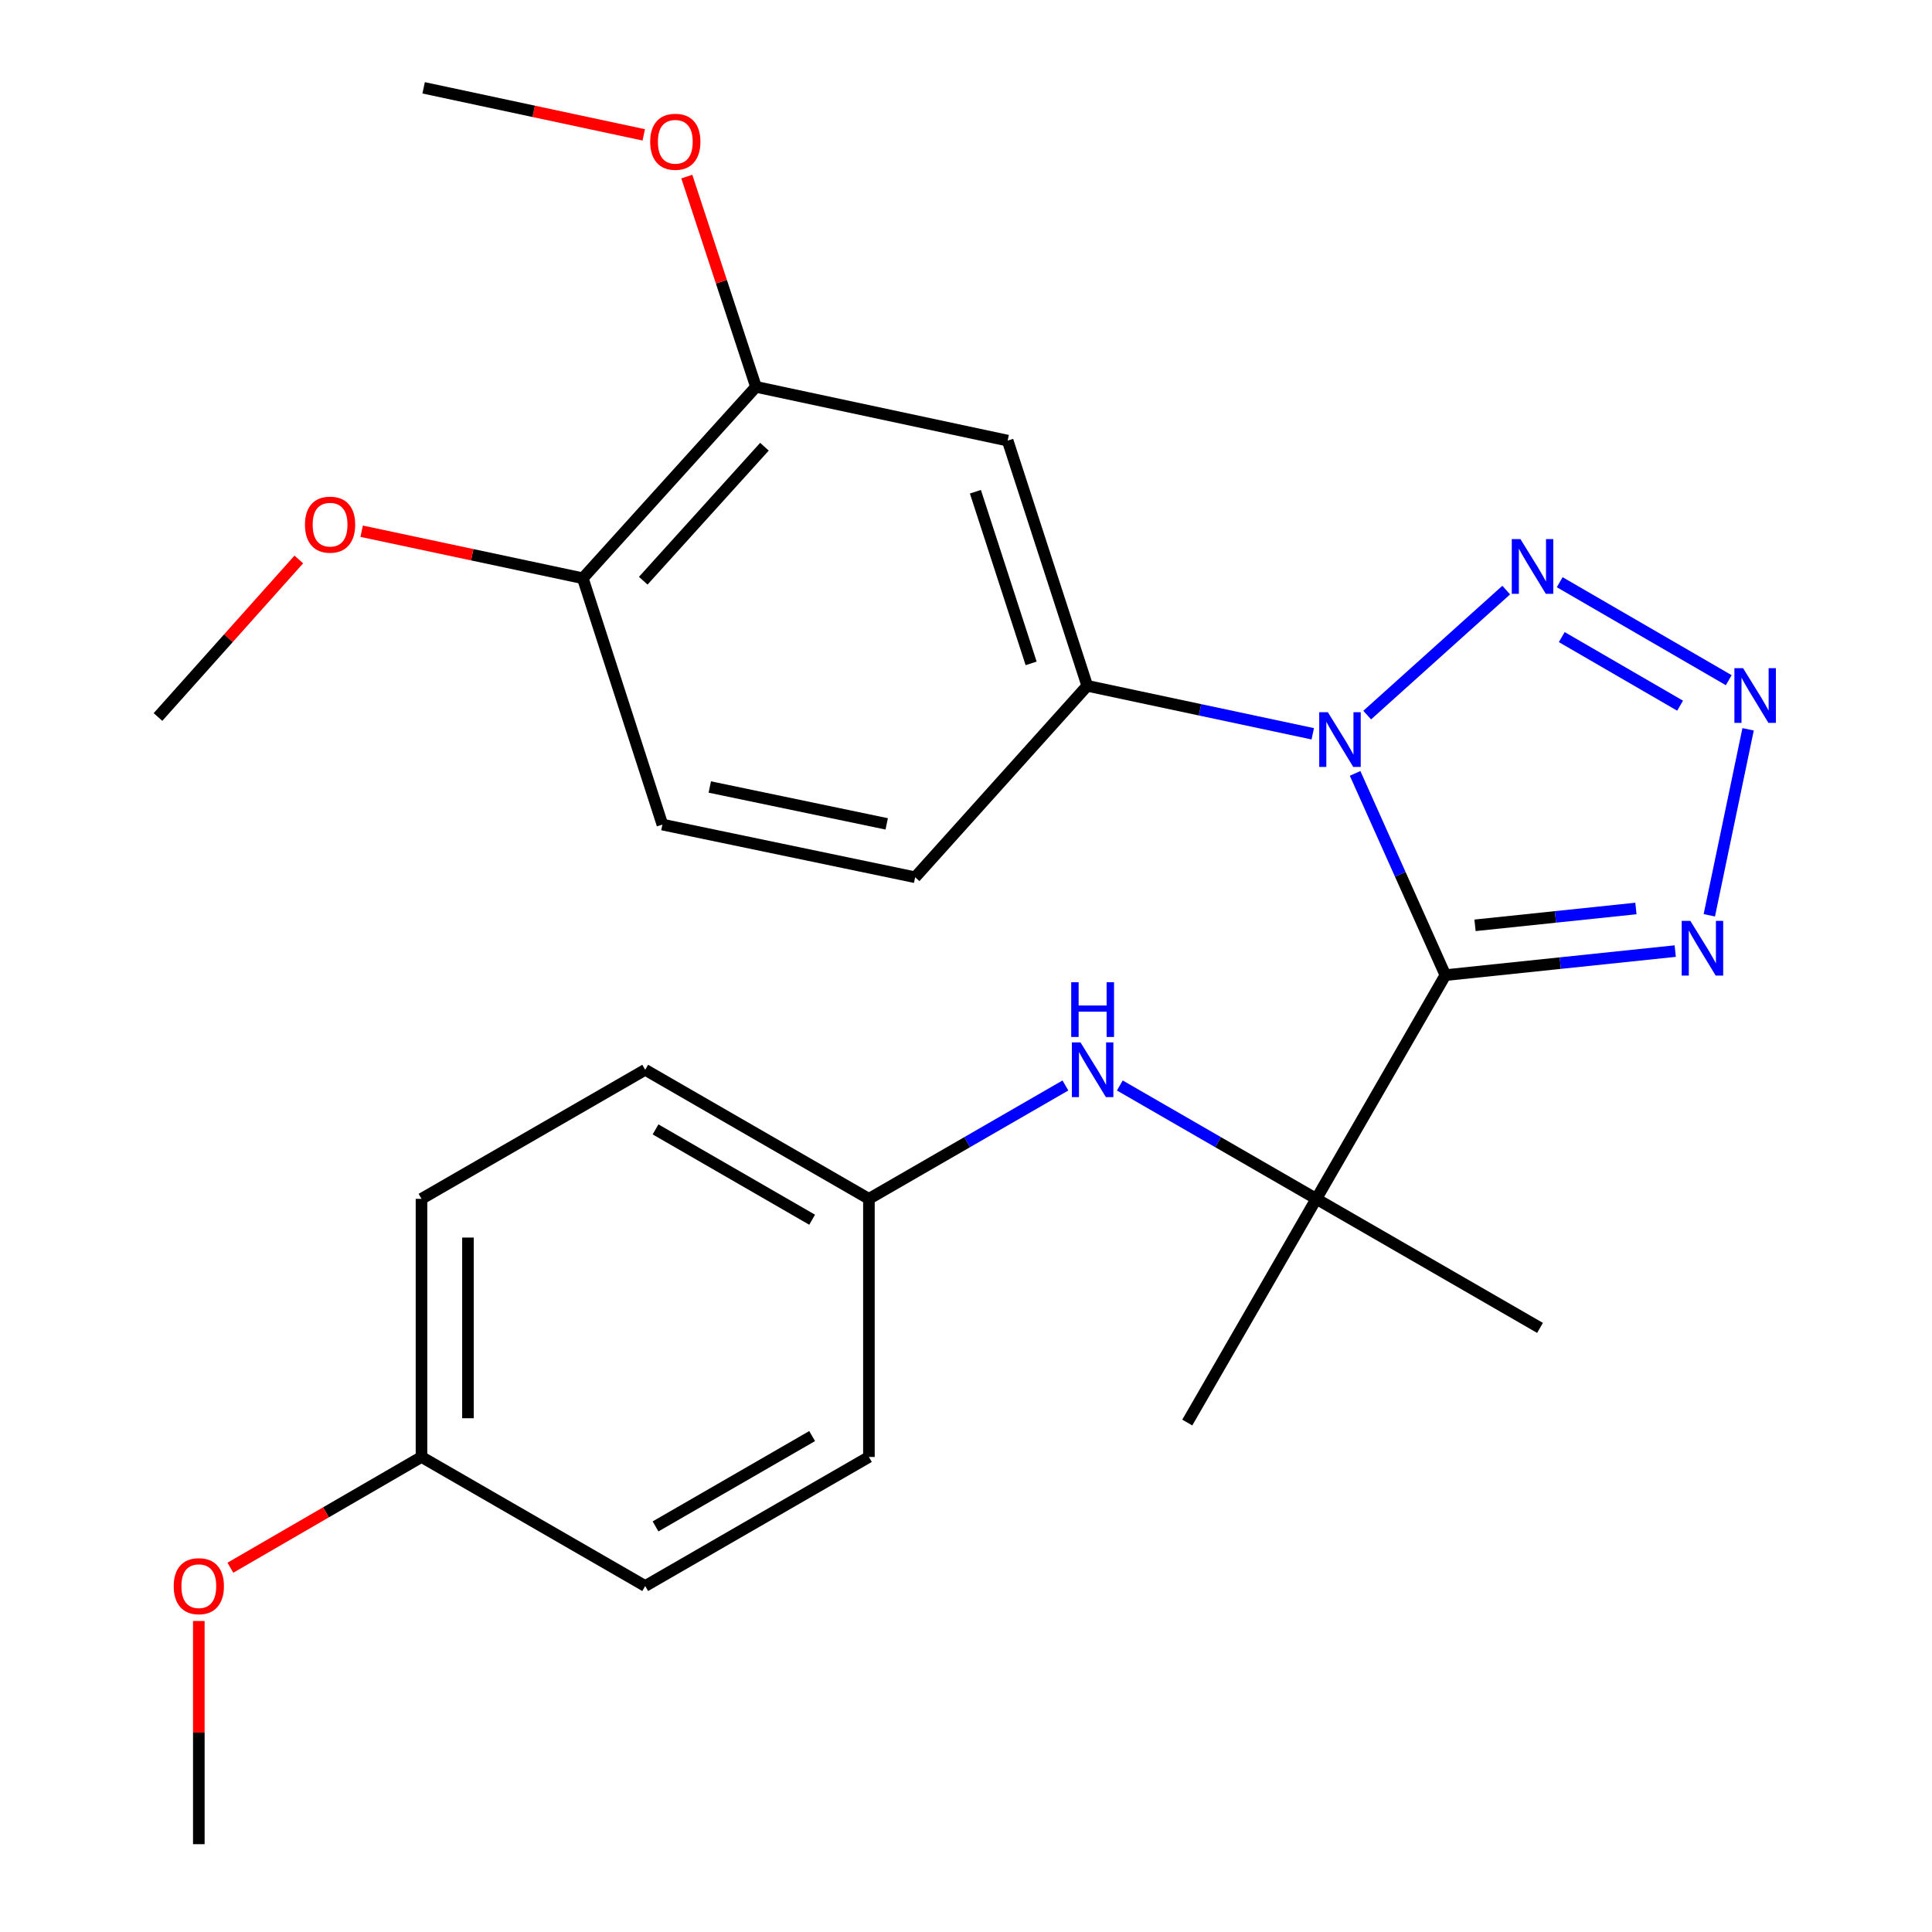 <?xml version='1.0' encoding='iso-8859-1'?>
<svg version='1.1' baseProfile='full'
              xmlns='http://www.w3.org/2000/svg'
                      xmlns:rdkit='http://www.rdkit.org/xml'
                      xmlns:xlink='http://www.w3.org/1999/xlink'
                  xml:space='preserve'
width='1000px' height='1000px' viewBox='0 0 1000 1000'>
<!-- END OF HEADER -->
<rect style='opacity:1.0;fill:#FFFFFF;stroke:none' width='1000' height='1000' x='0' y='0'> </rect>
<path class='bond-0' d='M 748.129,504.729 L 724.763,452.518' style='fill:none;fill-rule:evenodd;stroke:#000000;stroke-width:6px;stroke-linecap:butt;stroke-linejoin:miter;stroke-opacity:1' />
<path class='bond-0' d='M 724.763,452.518 L 701.398,400.306' style='fill:none;fill-rule:evenodd;stroke:#0000FF;stroke-width:6px;stroke-linecap:butt;stroke-linejoin:miter;stroke-opacity:1' />
<path class='bond-3' d='M 748.129,504.729 L 807.612,498.506' style='fill:none;fill-rule:evenodd;stroke:#000000;stroke-width:6px;stroke-linecap:butt;stroke-linejoin:miter;stroke-opacity:1' />
<path class='bond-3' d='M 807.612,498.506 L 867.096,492.282' style='fill:none;fill-rule:evenodd;stroke:#0000FF;stroke-width:6px;stroke-linecap:butt;stroke-linejoin:miter;stroke-opacity:1' />
<path class='bond-3' d='M 763.471,478.945 L 805.11,474.588' style='fill:none;fill-rule:evenodd;stroke:#000000;stroke-width:6px;stroke-linecap:butt;stroke-linejoin:miter;stroke-opacity:1' />
<path class='bond-3' d='M 805.11,474.588 L 846.749,470.232' style='fill:none;fill-rule:evenodd;stroke:#0000FF;stroke-width:6px;stroke-linecap:butt;stroke-linejoin:miter;stroke-opacity:1' />
<path class='bond-4' d='M 748.129,504.729 L 681.329,620.52' style='fill:none;fill-rule:evenodd;stroke:#000000;stroke-width:6px;stroke-linecap:butt;stroke-linejoin:miter;stroke-opacity:1' />
<path class='bond-1' d='M 707.658,370.136 L 779.615,305.432' style='fill:none;fill-rule:evenodd;stroke:#0000FF;stroke-width:6px;stroke-linecap:butt;stroke-linejoin:miter;stroke-opacity:1' />
<path class='bond-5' d='M 679.483,379.81 L 621.122,367.394' style='fill:none;fill-rule:evenodd;stroke:#0000FF;stroke-width:6px;stroke-linecap:butt;stroke-linejoin:miter;stroke-opacity:1' />
<path class='bond-5' d='M 621.122,367.394 L 562.76,354.978' style='fill:none;fill-rule:evenodd;stroke:#000000;stroke-width:6px;stroke-linecap:butt;stroke-linejoin:miter;stroke-opacity:1' />
<path class='bond-26' d='M 807.302,301.344 L 894.798,352.067' style='fill:none;fill-rule:evenodd;stroke:#0000FF;stroke-width:6px;stroke-linecap:butt;stroke-linejoin:miter;stroke-opacity:1' />
<path class='bond-26' d='M 808.366,329.758 L 869.613,365.263' style='fill:none;fill-rule:evenodd;stroke:#0000FF;stroke-width:6px;stroke-linecap:butt;stroke-linejoin:miter;stroke-opacity:1' />
<path class='bond-2' d='M 904.812,377.489 L 884.737,473.754' style='fill:none;fill-rule:evenodd;stroke:#0000FF;stroke-width:6px;stroke-linecap:butt;stroke-linejoin:miter;stroke-opacity:1' />
<path class='bond-7' d='M 681.329,620.52 L 630.475,591.182' style='fill:none;fill-rule:evenodd;stroke:#000000;stroke-width:6px;stroke-linecap:butt;stroke-linejoin:miter;stroke-opacity:1' />
<path class='bond-7' d='M 630.475,591.182 L 579.62,561.844' style='fill:none;fill-rule:evenodd;stroke:#0000FF;stroke-width:6px;stroke-linecap:butt;stroke-linejoin:miter;stroke-opacity:1' />
<path class='bond-20' d='M 681.329,620.52 L 797.106,687.32' style='fill:none;fill-rule:evenodd;stroke:#000000;stroke-width:6px;stroke-linecap:butt;stroke-linejoin:miter;stroke-opacity:1' />
<path class='bond-21' d='M 681.329,620.52 L 614.529,736.311' style='fill:none;fill-rule:evenodd;stroke:#000000;stroke-width:6px;stroke-linecap:butt;stroke-linejoin:miter;stroke-opacity:1' />
<path class='bond-6' d='M 562.76,354.978 L 521.558,228.058' style='fill:none;fill-rule:evenodd;stroke:#000000;stroke-width:6px;stroke-linecap:butt;stroke-linejoin:miter;stroke-opacity:1' />
<path class='bond-6' d='M 533.706,343.365 L 504.865,254.521' style='fill:none;fill-rule:evenodd;stroke:#000000;stroke-width:6px;stroke-linecap:butt;stroke-linejoin:miter;stroke-opacity:1' />
<path class='bond-10' d='M 562.76,354.978 L 473.675,454.069' style='fill:none;fill-rule:evenodd;stroke:#000000;stroke-width:6px;stroke-linecap:butt;stroke-linejoin:miter;stroke-opacity:1' />
<path class='bond-8' d='M 521.558,228.058 L 391.285,200.23' style='fill:none;fill-rule:evenodd;stroke:#000000;stroke-width:6px;stroke-linecap:butt;stroke-linejoin:miter;stroke-opacity:1' />
<path class='bond-12' d='M 551.457,561.844 L 500.602,591.182' style='fill:none;fill-rule:evenodd;stroke:#0000FF;stroke-width:6px;stroke-linecap:butt;stroke-linejoin:miter;stroke-opacity:1' />
<path class='bond-12' d='M 500.602,591.182 L 449.748,620.52' style='fill:none;fill-rule:evenodd;stroke:#000000;stroke-width:6px;stroke-linecap:butt;stroke-linejoin:miter;stroke-opacity:1' />
<path class='bond-14' d='M 391.285,200.23 L 373.387,145.813' style='fill:none;fill-rule:evenodd;stroke:#000000;stroke-width:6px;stroke-linecap:butt;stroke-linejoin:miter;stroke-opacity:1' />
<path class='bond-14' d='M 373.387,145.813 L 355.488,91.397' style='fill:none;fill-rule:evenodd;stroke:#FF0000;stroke-width:6px;stroke-linecap:butt;stroke-linejoin:miter;stroke-opacity:1' />
<path class='bond-28' d='M 391.285,200.23 L 301.666,299.307' style='fill:none;fill-rule:evenodd;stroke:#000000;stroke-width:6px;stroke-linecap:butt;stroke-linejoin:miter;stroke-opacity:1' />
<path class='bond-28' d='M 395.676,231.223 L 332.943,300.577' style='fill:none;fill-rule:evenodd;stroke:#000000;stroke-width:6px;stroke-linecap:butt;stroke-linejoin:miter;stroke-opacity:1' />
<path class='bond-9' d='M 301.666,299.307 L 342.855,426.801' style='fill:none;fill-rule:evenodd;stroke:#000000;stroke-width:6px;stroke-linecap:butt;stroke-linejoin:miter;stroke-opacity:1' />
<path class='bond-17' d='M 301.666,299.307 L 244.428,287.131' style='fill:none;fill-rule:evenodd;stroke:#000000;stroke-width:6px;stroke-linecap:butt;stroke-linejoin:miter;stroke-opacity:1' />
<path class='bond-17' d='M 244.428,287.131 L 187.189,274.955' style='fill:none;fill-rule:evenodd;stroke:#FF0000;stroke-width:6px;stroke-linecap:butt;stroke-linejoin:miter;stroke-opacity:1' />
<path class='bond-11' d='M 473.675,454.069 L 342.855,426.801' style='fill:none;fill-rule:evenodd;stroke:#000000;stroke-width:6px;stroke-linecap:butt;stroke-linejoin:miter;stroke-opacity:1' />
<path class='bond-11' d='M 458.959,426.436 L 367.385,407.349' style='fill:none;fill-rule:evenodd;stroke:#000000;stroke-width:6px;stroke-linecap:butt;stroke-linejoin:miter;stroke-opacity:1' />
<path class='bond-15' d='M 449.748,620.52 L 449.748,754.12' style='fill:none;fill-rule:evenodd;stroke:#000000;stroke-width:6px;stroke-linecap:butt;stroke-linejoin:miter;stroke-opacity:1' />
<path class='bond-16' d='M 449.748,620.52 L 333.957,553.72' style='fill:none;fill-rule:evenodd;stroke:#000000;stroke-width:6px;stroke-linecap:butt;stroke-linejoin:miter;stroke-opacity:1' />
<path class='bond-16' d='M 420.362,631.33 L 339.309,584.57' style='fill:none;fill-rule:evenodd;stroke:#000000;stroke-width:6px;stroke-linecap:butt;stroke-linejoin:miter;stroke-opacity:1' />
<path class='bond-13' d='M 218.166,754.12 L 218.166,620.52' style='fill:none;fill-rule:evenodd;stroke:#000000;stroke-width:6px;stroke-linecap:butt;stroke-linejoin:miter;stroke-opacity:1' />
<path class='bond-13' d='M 242.214,734.08 L 242.214,640.56' style='fill:none;fill-rule:evenodd;stroke:#000000;stroke-width:6px;stroke-linecap:butt;stroke-linejoin:miter;stroke-opacity:1' />
<path class='bond-22' d='M 218.166,754.12 L 168.704,782.787' style='fill:none;fill-rule:evenodd;stroke:#000000;stroke-width:6px;stroke-linecap:butt;stroke-linejoin:miter;stroke-opacity:1' />
<path class='bond-22' d='M 168.704,782.787 L 119.241,811.455' style='fill:none;fill-rule:evenodd;stroke:#FF0000;stroke-width:6px;stroke-linecap:butt;stroke-linejoin:miter;stroke-opacity:1' />
<path class='bond-27' d='M 218.166,754.12 L 333.957,820.919' style='fill:none;fill-rule:evenodd;stroke:#000000;stroke-width:6px;stroke-linecap:butt;stroke-linejoin:miter;stroke-opacity:1' />
<path class='bond-23' d='M 333.205,69.806 L 276.24,57.63' style='fill:none;fill-rule:evenodd;stroke:#FF0000;stroke-width:6px;stroke-linecap:butt;stroke-linejoin:miter;stroke-opacity:1' />
<path class='bond-23' d='M 276.24,57.63 L 219.275,45.455' style='fill:none;fill-rule:evenodd;stroke:#000000;stroke-width:6px;stroke-linecap:butt;stroke-linejoin:miter;stroke-opacity:1' />
<path class='bond-19' d='M 449.748,754.12 L 333.957,820.919' style='fill:none;fill-rule:evenodd;stroke:#000000;stroke-width:6px;stroke-linecap:butt;stroke-linejoin:miter;stroke-opacity:1' />
<path class='bond-19' d='M 420.362,743.309 L 339.309,790.069' style='fill:none;fill-rule:evenodd;stroke:#000000;stroke-width:6px;stroke-linecap:butt;stroke-linejoin:miter;stroke-opacity:1' />
<path class='bond-18' d='M 333.957,553.72 L 218.166,620.52' style='fill:none;fill-rule:evenodd;stroke:#000000;stroke-width:6px;stroke-linecap:butt;stroke-linejoin:miter;stroke-opacity:1' />
<path class='bond-24' d='M 154.664,289.579 L 118.22,330.348' style='fill:none;fill-rule:evenodd;stroke:#FF0000;stroke-width:6px;stroke-linecap:butt;stroke-linejoin:miter;stroke-opacity:1' />
<path class='bond-24' d='M 118.22,330.348 L 81.775,371.117' style='fill:none;fill-rule:evenodd;stroke:#000000;stroke-width:6px;stroke-linecap:butt;stroke-linejoin:miter;stroke-opacity:1' />
<path class='bond-25' d='M 102.91,839.02 L 102.91,896.783' style='fill:none;fill-rule:evenodd;stroke:#FF0000;stroke-width:6px;stroke-linecap:butt;stroke-linejoin:miter;stroke-opacity:1' />
<path class='bond-25' d='M 102.91,896.783 L 102.91,954.545' style='fill:none;fill-rule:evenodd;stroke:#000000;stroke-width:6px;stroke-linecap:butt;stroke-linejoin:miter;stroke-opacity:1' />
<path  class='atom-1' d='M 687.307 368.647
L 696.587 383.647
Q 697.507 385.127, 698.987 387.807
Q 700.467 390.487, 700.547 390.647
L 700.547 368.647
L 704.307 368.647
L 704.307 396.967
L 700.427 396.967
L 690.467 380.567
Q 689.307 378.647, 688.067 376.447
Q 686.867 374.247, 686.507 373.567
L 686.507 396.967
L 682.827 396.967
L 682.827 368.647
L 687.307 368.647
' fill='#0000FF'/>
<path  class='atom-2' d='M 786.972 279.028
L 796.252 294.028
Q 797.172 295.508, 798.652 298.188
Q 800.132 300.868, 800.212 301.028
L 800.212 279.028
L 803.972 279.028
L 803.972 307.348
L 800.092 307.348
L 790.132 290.948
Q 788.972 289.028, 787.732 286.828
Q 786.532 284.628, 786.172 283.948
L 786.172 307.348
L 782.492 307.348
L 782.492 279.028
L 786.972 279.028
' fill='#0000FF'/>
<path  class='atom-3' d='M 902.202 345.828
L 911.482 360.828
Q 912.402 362.308, 913.882 364.988
Q 915.362 367.668, 915.442 367.828
L 915.442 345.828
L 919.202 345.828
L 919.202 374.148
L 915.322 374.148
L 905.362 357.748
Q 904.202 355.828, 902.962 353.628
Q 901.762 351.428, 901.402 350.748
L 901.402 374.148
L 897.722 374.148
L 897.722 345.828
L 902.202 345.828
' fill='#0000FF'/>
<path  class='atom-4' d='M 874.921 476.648
L 884.201 491.648
Q 885.121 493.128, 886.601 495.808
Q 888.081 498.488, 888.161 498.648
L 888.161 476.648
L 891.921 476.648
L 891.921 504.968
L 888.041 504.968
L 878.081 488.568
Q 876.921 486.648, 875.681 484.448
Q 874.481 482.248, 874.121 481.568
L 874.121 504.968
L 870.441 504.968
L 870.441 476.648
L 874.921 476.648
' fill='#0000FF'/>
<path  class='atom-8' d='M 559.278 539.56
L 568.558 554.56
Q 569.478 556.04, 570.958 558.72
Q 572.438 561.4, 572.518 561.56
L 572.518 539.56
L 576.278 539.56
L 576.278 567.88
L 572.398 567.88
L 562.438 551.48
Q 561.278 549.56, 560.038 547.36
Q 558.838 545.16, 558.478 544.48
L 558.478 567.88
L 554.798 567.88
L 554.798 539.56
L 559.278 539.56
' fill='#0000FF'/>
<path  class='atom-8' d='M 554.458 508.408
L 558.298 508.408
L 558.298 520.448
L 572.778 520.448
L 572.778 508.408
L 576.618 508.408
L 576.618 536.728
L 572.778 536.728
L 572.778 523.648
L 558.298 523.648
L 558.298 536.728
L 554.458 536.728
L 554.458 508.408
' fill='#0000FF'/>
<path  class='atom-15' d='M 336.535 73.377
Q 336.535 66.577, 339.895 62.777
Q 343.255 58.977, 349.535 58.977
Q 355.815 58.977, 359.175 62.777
Q 362.535 66.577, 362.535 73.377
Q 362.535 80.257, 359.135 84.177
Q 355.735 88.057, 349.535 88.057
Q 343.295 88.057, 339.895 84.177
Q 336.535 80.297, 336.535 73.377
M 349.535 84.857
Q 353.855 84.857, 356.175 81.977
Q 358.535 79.057, 358.535 73.377
Q 358.535 67.817, 356.175 65.017
Q 353.855 62.177, 349.535 62.177
Q 345.215 62.177, 342.855 64.977
Q 340.535 67.777, 340.535 73.377
Q 340.535 79.097, 342.855 81.977
Q 345.215 84.857, 349.535 84.857
' fill='#FF0000'/>
<path  class='atom-18' d='M 157.846 271.558
Q 157.846 264.758, 161.206 260.958
Q 164.566 257.158, 170.846 257.158
Q 177.126 257.158, 180.486 260.958
Q 183.846 264.758, 183.846 271.558
Q 183.846 278.438, 180.446 282.358
Q 177.046 286.238, 170.846 286.238
Q 164.606 286.238, 161.206 282.358
Q 157.846 278.478, 157.846 271.558
M 170.846 283.038
Q 175.166 283.038, 177.486 280.158
Q 179.846 277.238, 179.846 271.558
Q 179.846 265.998, 177.486 263.198
Q 175.166 260.358, 170.846 260.358
Q 166.526 260.358, 164.166 263.158
Q 161.846 265.958, 161.846 271.558
Q 161.846 277.278, 164.166 280.158
Q 166.526 283.038, 170.846 283.038
' fill='#FF0000'/>
<path  class='atom-23' d='M 89.91 820.999
Q 89.91 814.199, 93.27 810.399
Q 96.63 806.599, 102.91 806.599
Q 109.19 806.599, 112.55 810.399
Q 115.91 814.199, 115.91 820.999
Q 115.91 827.879, 112.51 831.799
Q 109.11 835.679, 102.91 835.679
Q 96.67 835.679, 93.27 831.799
Q 89.91 827.919, 89.91 820.999
M 102.91 832.479
Q 107.23 832.479, 109.55 829.599
Q 111.91 826.679, 111.91 820.999
Q 111.91 815.439, 109.55 812.639
Q 107.23 809.799, 102.91 809.799
Q 98.59 809.799, 96.23 812.599
Q 93.91 815.399, 93.91 820.999
Q 93.91 826.719, 96.23 829.599
Q 98.59 832.479, 102.91 832.479
' fill='#FF0000'/>
</svg>
